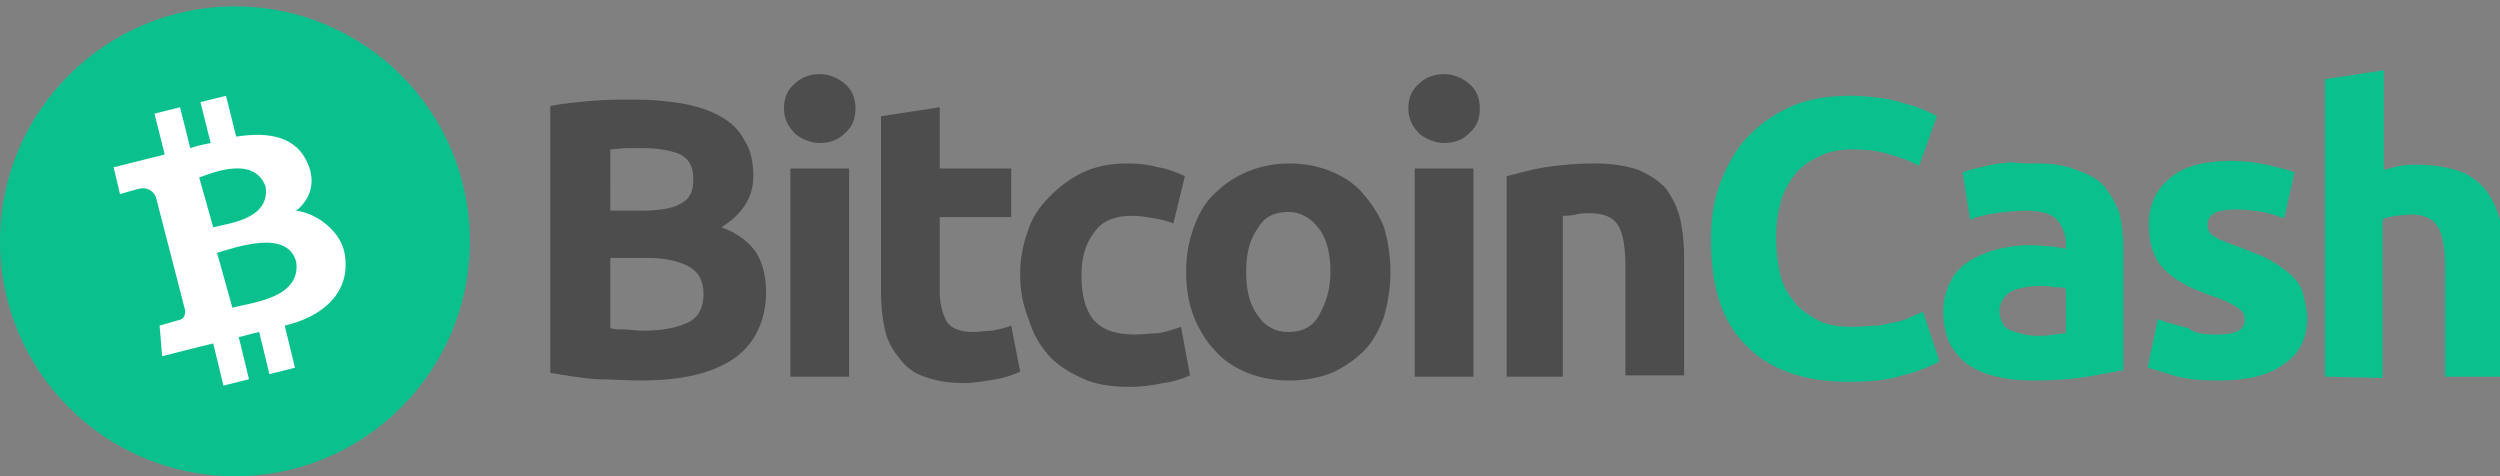 <?xml version="1.0" encoding="utf-8"?>
<!-- Generator: Adobe Illustrator 24.1.2, SVG Export Plug-In . SVG Version: 6.00 Build 0)  -->
<svg version="1.1" id="Layer_1" xmlns="http://www.w3.org/2000/svg" xmlns:xlink="http://www.w3.org/1999/xlink" x="0px" y="0px"
	 viewBox="0 0 195.8 37.3" style="enable-background:new 0 0 195.8 37.3;" xml:space="preserve">
<rect x="0" y="0" width="195.8" height="37.3" fill="#808080" stroke="none"/>
<style type="text/css">
	.st0{fill:#4D4D4D;}
	.st1{fill:#0AC18E;}
	.st2{fill:#FFFFFF;}
</style>
<g>
	<path class="st0" d="M50.2,29.8c-1.2,0-2.4-0.1-3.5-0.1c-1.3-0.1-2.4-0.3-3.6-0.5V8.3c1-0.2,2.1-0.3,3.2-0.4
		c1.2-0.1,2.2-0.1,3.3-0.1c1.4,0,2.6,0.1,3.8,0.3c1.1,0.2,2.1,0.5,3,1c0.9,0.5,1.5,1.1,1.9,1.9c0.5,0.7,0.7,1.7,0.7,2.8
		c0,1.7-0.9,3-2.5,4c1.4,0.5,2.3,1.3,2.8,2.1c0.5,0.9,0.7,1.9,0.7,3c0,2.2-0.9,4-2.4,5.1C55.9,29.2,53.5,29.8,50.2,29.8z M47.8,16.5
		h2.4c1.5,0,2.6-0.2,3.2-0.6c0.7-0.4,0.9-1,0.9-1.9s-0.3-1.5-1-1.9c-0.7-0.3-1.7-0.5-2.9-0.5c-0.4,0-0.9,0-1.3,0
		c-0.5,0-0.9,0.1-1.3,0.1C47.8,11.8,47.8,16.5,47.8,16.5L47.8,16.5z M47.8,20.1v5.6c0.3,0.1,0.7,0.1,1.1,0.1c0.4,0,0.9,0.1,1.4,0.1
		c1.5,0,2.6-0.2,3.5-0.6s1.3-1.2,1.3-2.3c0-1-0.4-1.7-1.1-2.1c-0.7-0.4-1.8-0.7-3.2-0.7H47.8L47.8,20.1L47.8,20.1L47.8,20.1z"/>
	<path class="st0" d="M67,8.5c0,0.9-0.3,1.5-0.9,2c-0.5,0.5-1.2,0.7-1.9,0.7c-0.7,0-1.4-0.3-1.9-0.7c-0.5-0.5-0.9-1.1-0.9-2
		c0-0.9,0.3-1.5,0.9-2c0.5-0.5,1.3-0.7,1.9-0.7c0.7,0,1.4,0.3,1.9,0.7C66.7,7,67,7.6,67,8.5z M66.5,29.5h-4.6V13.2h4.6V29.5z"/>
	<path class="st0" d="M69,9.1l4.6-0.7v4.8h5.6v3.8h-5.6v5.8c0,1,0.2,1.7,0.5,2.3c0.3,0.6,1.1,0.9,2.1,0.9c0.5,0,1-0.1,1.5-0.1
		c0.5-0.1,1-0.2,1.5-0.4l0.7,3.6c-0.6,0.3-1.3,0.5-1.9,0.6c-0.7,0.1-1.5,0.3-2.5,0.3c-1.3,0-2.3-0.2-3.1-0.5c-0.9-0.3-1.5-0.8-2-1.5
		c-0.5-0.6-0.9-1.3-1.1-2.2c-0.2-0.9-0.3-1.9-0.3-2.9V9.1L69,9.1z"/>
	<path class="st0" d="M79.9,21.4c0-1.1,0.2-2.2,0.6-3.3c0.3-1,0.9-1.9,1.7-2.7s1.6-1.4,2.6-1.9c1.1-0.5,2.2-0.7,3.5-0.7
		c0.9,0,1.7,0.1,2.4,0.3c0.7,0.1,1.5,0.4,2.1,0.7l-0.9,3.7c-0.5-0.2-0.9-0.3-1.5-0.4c-0.6-0.1-1.1-0.2-1.7-0.2c-1.4,0-2.4,0.4-3,1.3
		c-0.7,0.9-1,2-1,3.4c0,1.5,0.3,2.6,0.9,3.4c0.7,0.8,1.7,1.2,3.3,1.2c0.6,0,1.2-0.1,1.8-0.1c0.6-0.1,1.2-0.3,1.8-0.5l0.7,3.8
		c-0.7,0.3-1.3,0.5-2.1,0.6c-0.9,0.2-1.8,0.3-2.6,0.3c-1.5,0-2.8-0.2-3.8-0.7c-1.1-0.5-2-1.1-2.6-1.8c-0.7-0.8-1.2-1.7-1.5-2.7
		C80,23.6,79.9,22.5,79.9,21.4z"/>
	<path class="st0" d="M108.9,21.3c0,1.3-0.2,2.4-0.5,3.5c-0.4,1.1-0.9,2-1.6,2.7c-0.7,0.7-1.6,1.3-2.5,1.7c-1,0.4-2.1,0.6-3.3,0.6
		s-2.3-0.2-3.3-0.6c-1-0.4-1.9-1-2.5-1.7c-0.7-0.7-1.3-1.7-1.7-2.7s-0.6-2.2-0.6-3.5c0-1.3,0.2-2.4,0.6-3.5c0.4-1.1,0.9-2,1.7-2.7
		c0.7-0.7,1.6-1.3,2.6-1.7c1-0.4,2.1-0.6,3.2-0.6s2.2,0.2,3.2,0.6c1,0.4,1.9,1,2.5,1.7c0.7,0.8,1.3,1.7,1.7,2.7
		C108.7,18.9,108.9,20,108.9,21.3z M104.2,21.3c0-1.5-0.3-2.6-0.9-3.4c-0.6-0.8-1.4-1.3-2.4-1.3c-1.1,0-1.9,0.4-2.4,1.3
		c-0.6,0.8-0.9,1.9-0.9,3.4c0,1.5,0.3,2.6,0.9,3.4c0.6,0.9,1.4,1.3,2.4,1.3c1.1,0,1.9-0.4,2.4-1.3S104.2,22.8,104.2,21.3z"/>
	<path class="st0" d="M115.9,8.5c0,0.9-0.3,1.5-0.9,2c-0.5,0.5-1.2,0.7-1.9,0.7c-0.7,0-1.4-0.3-1.9-0.7c-0.5-0.5-0.9-1.1-0.9-2
		c0-0.9,0.3-1.5,0.9-2c0.5-0.5,1.3-0.7,1.9-0.7c0.7,0,1.4,0.3,1.9,0.7C115.6,7,115.9,7.6,115.9,8.5z M115.4,29.5h-4.6V13.2h4.6V29.5
		z"/>
	<path class="st0" d="M118,13.8c0.8-0.2,1.8-0.5,3-0.7c1.3-0.2,2.6-0.3,3.9-0.3c1.4,0,2.5,0.2,3.4,0.5c0.9,0.4,1.7,0.9,2.2,1.5
		c0.5,0.7,0.9,1.5,1.1,2.4c0.2,0.9,0.3,1.9,0.3,3v9.2h-4.6v-8.6c0-1.5-0.2-2.6-0.6-3.2c-0.4-0.6-1.1-0.9-2.2-0.9
		c-0.3,0-0.7,0-1.1,0.1c-0.4,0.1-0.7,0.1-1,0.1v12.6H118L118,13.8L118,13.8z"/>
	<path class="st1" d="M144.7,29.9c-3.5,0-6.2-1-8-2.9c-1.9-1.9-2.7-4.7-2.7-8.3c0-1.8,0.3-3.4,0.9-4.8c0.6-1.4,1.3-2.6,2.3-3.5
		c1-1,2.2-1.7,3.4-2.2c1.3-0.5,2.8-0.7,4.4-0.7c0.9,0,1.7,0.1,2.5,0.2c0.7,0.1,1.3,0.3,2,0.5c0.5,0.1,0.9,0.3,1.4,0.5
		c0.4,0.2,0.7,0.3,0.8,0.4l-1.4,3.9c-0.7-0.4-1.5-0.7-2.3-0.9c-0.9-0.3-1.9-0.4-3-0.4c-0.7,0-1.5,0.1-2.2,0.4
		c-0.7,0.3-1.4,0.7-1.9,1.2c-0.5,0.5-1,1.3-1.3,2.1c-0.3,0.9-0.5,1.9-0.5,3.2c0,0.9,0.1,1.9,0.3,2.8c0.2,0.9,0.6,1.6,1.1,2.2
		c0.5,0.7,1.2,1.1,1.9,1.5c0.8,0.4,1.7,0.5,2.8,0.5c0.7,0,1.3-0.1,1.9-0.1c0.5-0.1,1-0.2,1.5-0.3c0.4-0.1,0.8-0.2,1.1-0.4
		c0.3-0.1,0.7-0.3,0.9-0.4l1.3,3.9c-0.7,0.4-1.7,0.8-2.9,1.1C147.8,29.8,146.4,29.9,144.7,29.9z"/>
	<path class="st1" d="M159.2,12.8c1.4,0,2.5,0.1,3.4,0.5c0.9,0.3,1.7,0.7,2.2,1.3c0.5,0.6,0.9,1.3,1.2,2.1c0.2,0.9,0.3,1.7,0.3,2.8
		V29c-0.7,0.1-1.6,0.3-2.8,0.5c-1.2,0.2-2.6,0.3-4.3,0.3c-1.1,0-2-0.1-2.8-0.3c-0.9-0.2-1.6-0.5-2.2-0.9c-0.6-0.4-1.1-1-1.5-1.7
		c-0.3-0.7-0.5-1.5-0.5-2.5c0-0.9,0.2-1.7,0.6-2.4c0.3-0.7,0.9-1.2,1.5-1.6c0.7-0.4,1.4-0.7,2.2-0.9c0.9-0.2,1.7-0.3,2.6-0.3
		c0.6,0,1.1,0.1,1.6,0.1c0.5,0.1,0.9,0.1,1.1,0.2v-0.4c0-0.8-0.3-1.4-0.7-1.9c-0.5-0.5-1.3-0.7-2.5-0.7c-0.8,0-1.5,0.1-2.3,0.2
		c-0.8,0.1-1.5,0.3-2,0.5l-0.6-3.7c0.3-0.1,0.6-0.2,1-0.3c0.4-0.1,0.9-0.2,1.3-0.3s1-0.1,1.5-0.2C158.1,12.8,158.7,12.8,159.2,12.8z
		 M159.5,26.3c0.5,0,0.9,0,1.3-0.1c0.3,0,0.7-0.1,1-0.1v-3.5c-0.2-0.1-0.5-0.1-0.9-0.1c-0.3-0.1-0.7-0.1-1-0.1c-0.4,0-0.8,0-1.3,0.1
		c-0.4,0.1-0.7,0.1-1,0.3c-0.3,0.1-0.5,0.3-0.7,0.6c-0.2,0.3-0.3,0.6-0.3,0.9c0,0.7,0.3,1.3,0.7,1.5
		C158.1,26.1,158.7,26.3,159.5,26.3z"/>
	<path class="st1" d="M173.5,26.2c0.9,0,1.5-0.1,1.8-0.3c0.3-0.1,0.5-0.5,0.5-0.9c0-0.4-0.2-0.7-0.7-1c-0.5-0.3-1.1-0.6-2.1-0.9
		c-0.7-0.3-1.4-0.5-2-0.9c-0.6-0.3-1.1-0.7-1.5-1.1c-0.4-0.4-0.7-0.9-0.9-1.5c-0.2-0.5-0.3-1.3-0.3-2.1c0-1.5,0.6-2.7,1.7-3.6
		c1.1-0.9,2.7-1.3,4.7-1.3c0.9,0,1.9,0.1,2.8,0.3c0.9,0.2,1.7,0.4,2.2,0.6l-0.8,3.6c-0.6-0.2-1.1-0.4-1.7-0.5
		c-0.7-0.1-1.4-0.2-2.1-0.2c-1.5,0-2.2,0.4-2.2,1.2c0,0.2,0,0.3,0.1,0.5c0.1,0.2,0.2,0.3,0.4,0.4c0.3,0.2,0.5,0.3,0.8,0.4
		c0.4,0.2,0.8,0.3,1.3,0.5c1,0.4,1.9,0.7,2.5,1.1c0.7,0.4,1.2,0.8,1.6,1.2c0.4,0.4,0.7,0.9,0.8,1.4c0.1,0.5,0.3,1.1,0.3,1.8
		c0,1.6-0.6,2.8-1.8,3.6c-1.2,0.9-2.9,1.3-5.1,1.3c-1.5,0-2.6-0.1-3.6-0.4c-0.9-0.3-1.7-0.5-2-0.6l0.8-3.8c0.8,0.3,1.6,0.5,2.4,0.7
		C171.8,26.1,172.6,26.2,173.5,26.2z"/>
	<path class="st1" d="M182.1,29.5V6.2l4.6-0.7v7.8c0.4-0.1,0.8-0.2,1.2-0.3c0.5-0.1,0.9-0.1,1.4-0.1c1.3,0,2.4,0.2,3.3,0.5
		s1.6,0.9,2.1,1.5c0.5,0.7,0.9,1.5,1.1,2.4c0.2,0.9,0.3,1.9,0.3,3v9.2h-4.6v-8.6c0-1.5-0.2-2.6-0.6-3.2c-0.4-0.6-1.1-0.9-2.1-0.9
		c-0.4,0-0.8,0.1-1.2,0.1c-0.4,0.1-0.7,0.1-1,0.3v12.4L182.1,29.5L182.1,29.5L182.1,29.5z"/>
</g>
<g>
	<circle class="st1" cx="18.4" cy="18.9" r="18.4"/>
	<path id="symbol_1_" class="st2" d="M24.1,12.8c-0.9-2.1-3-2.5-5.6-2.1l-0.8-3.2l-2,0.5l0.8,3.2c-0.5,0.1-1,0.2-1.6,0.4l-0.8-3.2
		l-2,0.5l0.8,3.2c-0.4,0.1-4,1-4,1l0.5,2.1l1.4-0.4c0.8-0.2,1.2,0.2,1.4,0.6l2.3,8.9c0,0.3,0,0.7-0.6,0.8l-1.4,0.4l0.2,2.4
		c0,0,3.5-0.9,4-1l0.8,3.3l2-0.5l-0.8-3.3c0.5-0.1,1.1-0.3,1.6-0.4l0.8,3.3l2-0.5l-0.8-3.3c3-0.7,5.2-2.6,4.7-5.6
		c-0.3-1.8-2.2-3.2-3.8-3.4C24.2,15.7,24.8,14.4,24.1,12.8L24.1,12.8z M23.2,20.5c0.4,2.9-3.6,3.2-5,3.6L17,19.8
		C18.4,19.4,22.5,17.9,23.2,20.5z M20.8,14.6c0.4,2.6-3,2.9-4.1,3.2l-1.1-3.9C16.7,13.5,19.9,12.2,20.8,14.6z"/>
</g>
</svg>

